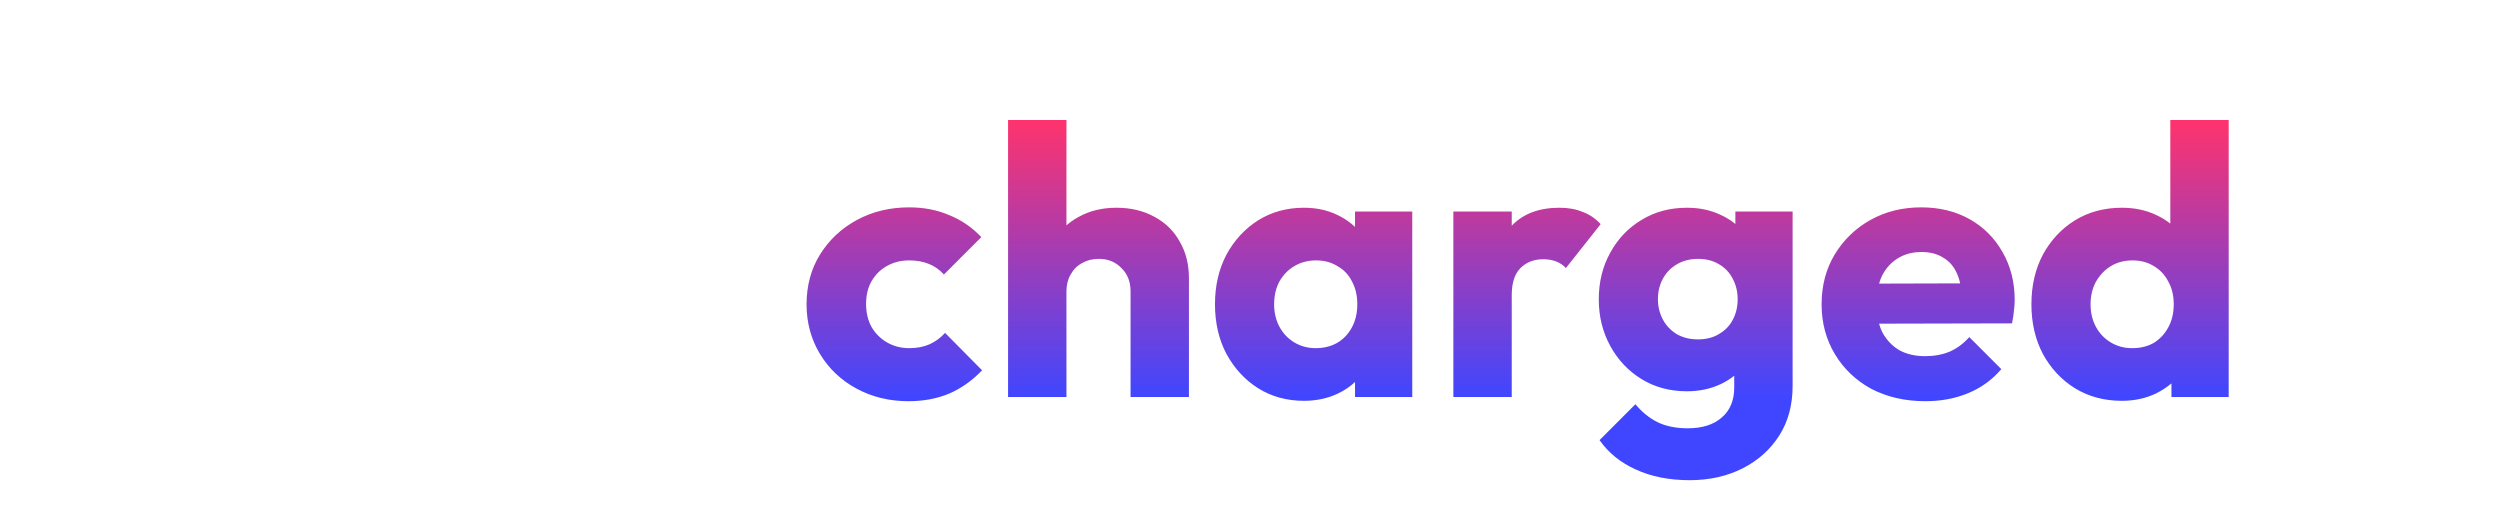 <svg width="1801" height="377" viewBox="0 0 1801 377" fill="none" xmlns="http://www.w3.org/2000/svg">
<g clip-path="url(#clip0_262_6596)">
<g clip-path="url(#clip1_262_6596)">
<g filter="url(#filter0_d_262_6596)">
<rect width="16.156" height="16.156" transform="matrix(0 1 1 0 534.844 106.844)" fill="url(#paint0_linear_262_6596)" shape-rendering="crispEdges"/>
</g>
<path d="M57.46 237.446C50.13 237.446 43.074 236.53 36.294 234.697C29.513 232.681 23.283 229.932 17.602 226.45C11.921 222.785 6.973 218.387 2.758 213.256L22 194.014C26.581 199.328 31.804 203.36 37.668 206.109C43.716 208.675 50.496 209.957 58.01 209.957C64.79 209.957 69.921 208.949 73.403 206.934C76.885 204.918 78.626 201.986 78.626 198.137C78.626 194.106 76.977 190.99 73.678 188.791C70.38 186.592 66.073 184.76 60.759 183.294C55.627 181.644 50.13 179.995 44.266 178.346C38.584 176.696 33.087 174.497 27.772 171.748C22.641 168.816 18.426 164.876 15.128 159.928C11.829 154.98 10.18 148.566 10.18 140.686C10.18 132.257 12.104 125.018 15.952 118.97C19.984 112.923 25.573 108.25 32.72 104.951C40.051 101.653 48.755 100.003 58.834 100.003C69.463 100.003 78.809 101.928 86.873 105.776C95.119 109.441 101.991 115.03 107.489 122.544L88.247 141.786C84.399 137.021 80.001 133.448 75.053 131.065C70.105 128.683 64.424 127.492 58.01 127.492C51.962 127.492 47.289 128.408 43.991 130.241C40.692 132.073 39.043 134.731 39.043 138.212C39.043 141.878 40.692 144.718 43.991 146.734C47.289 148.75 51.504 150.491 56.635 151.957C61.95 153.423 67.448 155.072 73.128 156.905C78.993 158.554 84.49 160.936 89.621 164.052C94.936 166.984 99.243 171.015 102.541 176.147C105.84 181.094 107.489 187.6 107.489 195.663C107.489 208.491 102.999 218.662 94.02 226.176C85.04 233.689 72.853 237.446 57.46 237.446ZM186.57 237.446C175.391 237.446 165.404 234.972 156.608 230.024C147.994 225.076 141.214 218.296 136.266 209.682C131.501 200.886 129.119 190.807 129.119 179.445V102.752H159.356V178.071C159.356 184.485 160.364 189.982 162.38 194.564C164.579 198.962 167.695 202.352 171.726 204.735C175.941 207.117 180.889 208.308 186.57 208.308C195.366 208.308 202.055 205.742 206.637 200.611C211.401 195.297 213.784 187.783 213.784 178.071V102.752H244.021V179.445C244.021 190.99 241.547 201.161 236.599 209.957C231.834 218.57 225.146 225.351 216.532 230.299C207.919 235.064 197.932 237.446 186.57 237.446ZM345.069 237.446C334.99 237.446 326.01 235.338 318.13 231.124C310.25 226.725 304.02 220.77 299.438 213.256C295.04 205.742 292.841 197.221 292.841 187.692V149.758C292.841 140.228 295.132 131.707 299.713 124.193C304.295 116.68 310.525 110.816 318.405 106.601C326.285 102.202 335.173 100.003 345.069 100.003C356.981 100.003 367.701 103.119 377.231 109.349C386.943 115.397 394.548 123.643 400.046 134.089C405.727 144.351 408.568 155.988 408.568 169C408.568 181.827 405.727 193.464 400.046 203.91C394.548 214.172 386.943 222.327 377.231 228.375C367.701 234.422 356.981 237.446 345.069 237.446ZM274.424 289.674V102.752H304.661V138.212L299.438 170.374L304.661 202.261V289.674H274.424ZM340.121 208.858C347.451 208.858 353.865 207.209 359.363 203.91C365.044 200.428 369.442 195.663 372.558 189.616C375.856 183.568 377.506 176.605 377.506 168.725C377.506 160.845 375.856 153.881 372.558 147.833C369.442 141.786 365.044 137.113 359.363 133.814C353.865 130.332 347.451 128.591 340.121 128.591C332.791 128.591 326.285 130.332 320.604 133.814C314.923 137.113 310.525 141.786 307.41 147.833C304.295 153.881 302.737 160.845 302.737 168.725C302.737 176.605 304.295 183.568 307.41 189.616C310.525 195.663 314.923 200.428 320.604 203.91C326.285 207.209 332.791 208.858 340.121 208.858ZM489.13 237.446C477.219 237.446 466.407 234.422 456.694 228.375C447.165 222.327 439.559 214.172 433.878 203.91C428.381 193.464 425.632 181.827 425.632 169C425.632 155.988 428.381 144.351 433.878 134.089C439.559 123.643 447.165 115.397 456.694 109.349C466.407 103.119 477.219 100.003 489.13 100.003C499.209 100.003 508.097 102.202 515.794 106.601C523.674 110.816 529.905 116.68 534.486 124.193C539.068 131.707 541.359 140.228 541.359 149.758V187.692C541.359 197.221 539.068 205.742 534.486 213.256C530.088 220.77 523.949 226.725 516.069 231.124C508.189 235.338 499.209 237.446 489.13 237.446ZM494.078 208.858C505.257 208.858 514.237 205.101 521.017 197.588C527.981 190.074 531.463 180.453 531.463 168.725C531.463 160.845 529.905 153.881 526.79 147.833C523.674 141.786 519.276 137.113 513.595 133.814C508.097 130.332 501.592 128.591 494.078 128.591C486.748 128.591 480.242 130.332 474.561 133.814C469.064 137.113 464.666 141.786 461.367 147.833C458.252 153.881 456.694 160.845 456.694 168.725C456.694 176.605 458.252 183.568 461.367 189.616C464.666 195.663 469.064 200.428 474.561 203.91C480.242 207.209 486.748 208.858 494.078 208.858ZM529.538 234.697V199.237L534.761 167.075L529.538 135.189V102.752H559.776V234.697H529.538Z" fill="white"/>
<path d="M654.442 289.024C640.698 289.024 628.236 286 617.057 279.953C605.879 273.905 597.082 265.567 590.668 254.938C584.254 244.309 581.047 232.397 581.047 219.203C581.047 205.825 584.254 193.914 590.668 183.468C597.266 172.839 606.154 164.501 617.332 158.453C628.511 152.406 641.064 149.382 654.992 149.382C665.437 149.382 674.967 151.215 683.58 154.88C692.376 158.362 700.164 163.676 706.945 170.823L680.006 197.762C676.891 194.28 673.226 191.714 669.011 190.065C664.979 188.416 660.306 187.591 654.992 187.591C648.944 187.591 643.538 188.966 638.773 191.714C634.192 194.28 630.527 197.945 627.778 202.71C625.212 207.291 623.93 212.697 623.93 218.928C623.93 225.159 625.212 230.656 627.778 235.421C630.527 240.186 634.284 243.943 639.048 246.691C643.813 249.44 649.127 250.815 654.992 250.815C660.489 250.815 665.346 249.898 669.56 248.066C673.959 246.05 677.715 243.301 680.831 239.819L707.495 266.758C700.531 274.088 692.651 279.678 683.854 283.526C675.058 287.191 665.254 289.024 654.442 289.024ZM814.451 286V209.857C814.451 202.893 812.252 197.304 807.853 193.089C803.638 188.691 798.232 186.492 791.635 186.492C787.054 186.492 783.022 187.5 779.54 189.515C776.058 191.348 773.309 194.097 771.294 197.762C769.278 201.244 768.27 205.275 768.27 209.857L752.052 201.885C752.052 191.44 754.251 182.277 758.649 174.397C763.047 166.517 769.186 160.469 777.066 156.254C784.946 151.856 794.017 149.657 804.28 149.657C814.725 149.657 823.888 151.856 831.768 156.254C839.648 160.469 845.696 166.425 849.911 174.122C854.309 181.635 856.508 190.432 856.508 200.511V286H814.451ZM726.213 286V86.433H768.27V286H726.213ZM939.321 288.749C927.043 288.749 916.048 285.725 906.335 279.678C896.806 273.63 889.201 265.384 883.52 254.938C878.022 244.492 875.273 232.581 875.273 219.203C875.273 205.825 878.022 193.914 883.52 183.468C889.201 173.022 896.806 164.776 906.335 158.728C916.048 152.681 927.043 149.657 939.321 149.657C948.301 149.657 956.364 151.398 963.511 154.88C970.842 158.362 976.797 163.218 981.379 169.449C985.96 175.496 988.526 182.46 989.076 190.34V248.066C988.526 255.946 985.96 263.001 981.379 269.232C976.981 275.279 971.116 280.044 963.786 283.526C956.456 287.008 948.301 288.749 939.321 288.749ZM947.843 250.815C956.822 250.815 964.061 247.883 969.559 242.018C975.056 235.971 977.805 228.366 977.805 219.203C977.805 212.972 976.523 207.475 973.957 202.71C971.575 197.945 968.093 194.28 963.511 191.714C959.113 188.966 953.982 187.591 948.118 187.591C942.254 187.591 937.031 188.966 932.449 191.714C928.051 194.28 924.478 197.945 921.729 202.71C919.163 207.475 917.88 212.972 917.88 219.203C917.88 225.25 919.163 230.656 921.729 235.421C924.294 240.186 927.868 243.943 932.449 246.691C937.031 249.44 942.162 250.815 947.843 250.815ZM976.156 286V249.99L982.478 217.554L976.156 185.117V152.406H1017.39V286H976.156ZM1047 286V152.406H1089.06V286H1047ZM1089.06 212.606L1071.47 198.861C1074.95 183.285 1080.81 171.19 1089.06 162.577C1097.31 153.964 1108.76 149.657 1123.42 149.657C1129.83 149.657 1135.42 150.665 1140.19 152.681C1145.14 154.513 1149.44 157.445 1153.11 161.477L1128.09 193.089C1126.26 191.073 1123.97 189.515 1121.22 188.416C1118.47 187.316 1115.36 186.767 1111.87 186.767C1104.91 186.767 1099.32 188.966 1095.11 193.364C1091.07 197.579 1089.06 203.993 1089.06 212.606ZM1217.18 345.925C1202.52 345.925 1189.6 343.359 1178.42 338.228C1167.42 333.28 1158.72 326.225 1152.31 317.062L1178.14 291.223C1182.91 296.904 1188.22 301.21 1194.09 304.142C1200.14 307.075 1207.37 308.541 1215.8 308.541C1226.25 308.541 1234.4 305.975 1240.27 300.844C1246.32 295.713 1249.34 288.474 1249.34 279.128V245.042L1256.49 215.904L1250.16 186.767V152.406H1291.4V278.028C1291.4 291.773 1288.19 303.684 1281.78 313.763C1275.36 323.843 1266.57 331.723 1255.39 337.403C1244.21 343.084 1231.47 345.925 1217.18 345.925ZM1215.25 281.877C1202.98 281.877 1192.07 278.945 1182.54 273.08C1173.01 267.216 1165.5 259.245 1160 249.165C1154.5 239.086 1151.76 227.908 1151.76 215.629C1151.76 203.168 1154.5 191.989 1160 182.093C1165.5 172.014 1173.01 164.134 1182.54 158.453C1192.07 152.589 1202.98 149.657 1215.25 149.657C1224.42 149.657 1232.57 151.398 1239.72 154.88C1247.05 158.178 1252.91 162.943 1257.31 169.174C1261.89 175.221 1264.46 182.277 1265.01 190.34V241.194C1264.46 249.074 1261.89 256.129 1257.31 262.36C1252.91 268.407 1247.05 273.172 1239.72 276.654C1232.39 280.136 1224.23 281.877 1215.25 281.877ZM1223.23 244.492C1229.09 244.492 1234.13 243.21 1238.34 240.644C1242.74 238.078 1246.04 234.688 1248.24 230.473C1250.62 226.075 1251.81 221.127 1251.81 215.629C1251.81 210.132 1250.62 205.184 1248.24 200.786C1246.04 196.387 1242.74 192.906 1238.34 190.34C1234.13 187.774 1229.09 186.492 1223.23 186.492C1217.55 186.492 1212.51 187.774 1208.11 190.34C1203.71 192.906 1200.32 196.387 1197.94 200.786C1195.55 205.184 1194.36 210.132 1194.36 215.629C1194.36 220.761 1195.55 225.617 1197.94 230.198C1200.32 234.597 1203.62 238.078 1207.83 240.644C1212.23 243.21 1217.36 244.492 1223.23 244.492ZM1387.05 289.024C1372.58 289.024 1359.66 286.092 1348.29 280.227C1337.12 274.18 1328.32 265.842 1321.91 255.213C1315.49 244.584 1312.28 232.581 1312.28 219.203C1312.28 205.825 1315.4 193.914 1321.63 183.468C1328.04 172.839 1336.66 164.501 1347.47 158.453C1358.28 152.406 1370.47 149.382 1384.03 149.382C1397.22 149.382 1408.86 152.223 1418.94 157.904C1429.02 163.585 1436.9 171.465 1442.58 181.544C1448.44 191.623 1451.38 203.168 1451.38 216.179C1451.38 218.562 1451.19 221.127 1450.83 223.876C1450.64 226.442 1450.19 229.465 1449.45 232.947L1334.28 233.222V204.359L1431.58 204.084L1413.44 216.179C1413.26 208.482 1412.07 202.16 1409.87 197.212C1407.67 192.081 1404.37 188.233 1399.97 185.667C1395.76 182.918 1390.54 181.544 1384.3 181.544C1377.71 181.544 1371.93 183.101 1366.99 186.217C1362.22 189.149 1358.47 193.364 1355.72 198.861C1353.15 204.359 1351.87 211.048 1351.87 218.928C1351.87 226.808 1353.24 233.589 1355.99 239.27C1358.92 244.767 1362.96 249.074 1368.09 252.189C1373.4 255.121 1379.63 256.587 1386.78 256.587C1393.38 256.587 1399.33 255.488 1404.65 253.289C1409.96 250.906 1414.63 247.424 1418.67 242.843L1441.76 265.933C1435.16 273.63 1427.19 279.403 1417.84 283.251C1408.49 287.1 1398.23 289.024 1387.05 289.024ZM1528.58 288.749C1515.93 288.749 1504.66 285.725 1494.77 279.678C1485.05 273.63 1477.36 265.384 1471.68 254.938C1466.18 244.492 1463.43 232.581 1463.43 219.203C1463.43 205.825 1466.18 193.914 1471.68 183.468C1477.36 173.022 1485.05 164.776 1494.77 158.728C1504.66 152.681 1515.93 149.657 1528.58 149.657C1537.74 149.657 1545.99 151.398 1553.32 154.88C1560.83 158.362 1566.97 163.218 1571.74 169.449C1576.68 175.496 1579.43 182.46 1579.98 190.34V246.691C1579.43 254.571 1576.77 261.718 1572.01 268.132C1567.25 274.363 1561.11 279.403 1553.59 283.251C1546.08 286.916 1537.74 288.749 1528.58 288.749ZM1536 250.815C1542.05 250.815 1547.27 249.532 1551.67 246.966C1556.07 244.217 1559.55 240.461 1562.11 235.696C1564.68 230.931 1565.96 225.434 1565.96 219.203C1565.96 212.972 1564.68 207.566 1562.11 202.985C1559.73 198.22 1556.25 194.463 1551.67 191.714C1547.27 188.966 1542.14 187.591 1536.28 187.591C1530.41 187.591 1525.19 188.966 1520.61 191.714C1516.21 194.463 1512.63 198.22 1509.89 202.985C1507.32 207.749 1506.04 213.155 1506.04 219.203C1506.04 225.25 1507.32 230.656 1509.89 235.421C1512.45 240.186 1516.03 243.943 1520.61 246.691C1525.19 249.44 1530.32 250.815 1536 250.815ZM1605.55 286H1564.31V249.99L1570.64 217.554L1563.49 185.117V86.433H1605.55V286Z" fill="url(#paint1_linear_262_6596)"/>
</g>
</g>
<defs>
<filter id="filter0_d_262_6596" x="373.285" y="-54.715" width="339.275" height="339.275" filterUnits="userSpaceOnUse" color-interpolation-filters="sRGB">
<feFlood flood-opacity="0" result="BackgroundImageFix"/>
<feColorMatrix in="SourceAlpha" type="matrix" values="0 0 0 0 0 0 0 0 0 0 0 0 0 0 0 0 0 0 127 0" result="hardAlpha"/>
<feMorphology radius="48.468" operator="dilate" in="SourceAlpha" result="effect1_dropShadow_262_6596"/>
<feOffset/>
<feGaussianBlur stdDeviation="56.546"/>
<feComposite in2="hardAlpha" operator="out"/>
<feColorMatrix type="matrix" values="0 0 0 0 1 0 0 0 0 1 0 0 0 0 1 0 0 0 0.32 0"/>
<feBlend mode="normal" in2="BackgroundImageFix" result="effect1_dropShadow_262_6596"/>
<feBlend mode="normal" in="SourceGraphic" in2="effect1_dropShadow_262_6596" result="shape"/>
</filter>
<linearGradient id="paint0_linear_262_6596" x1="0" y1="8.078" x2="16.156" y2="8.078" gradientUnits="userSpaceOnUse">
<stop stop-color="#4746F9" stop-opacity="0"/>
<stop offset="0.5" stop-color="#A33DB3"/>
<stop offset="1" stop-color="#FE336D"/>
</linearGradient>
<linearGradient id="paint1_linear_262_6596" x1="1006.23" y1="285.872" x2="1006.23" y2="86.311" gradientUnits="userSpaceOnUse">
<stop stop-color="#4046FF"/>
<stop offset="1" stop-color="#FF336D"/>
</linearGradient>
<clipPath id="clip0_262_6596">
<rect width="1801" height="377" fill="white"/>
</clipPath>
<clipPath id="clip1_262_6596">
<rect width="1620" height="650" fill="white" transform="translate(0 -150)"/>
</clipPath>
</defs>
</svg>
